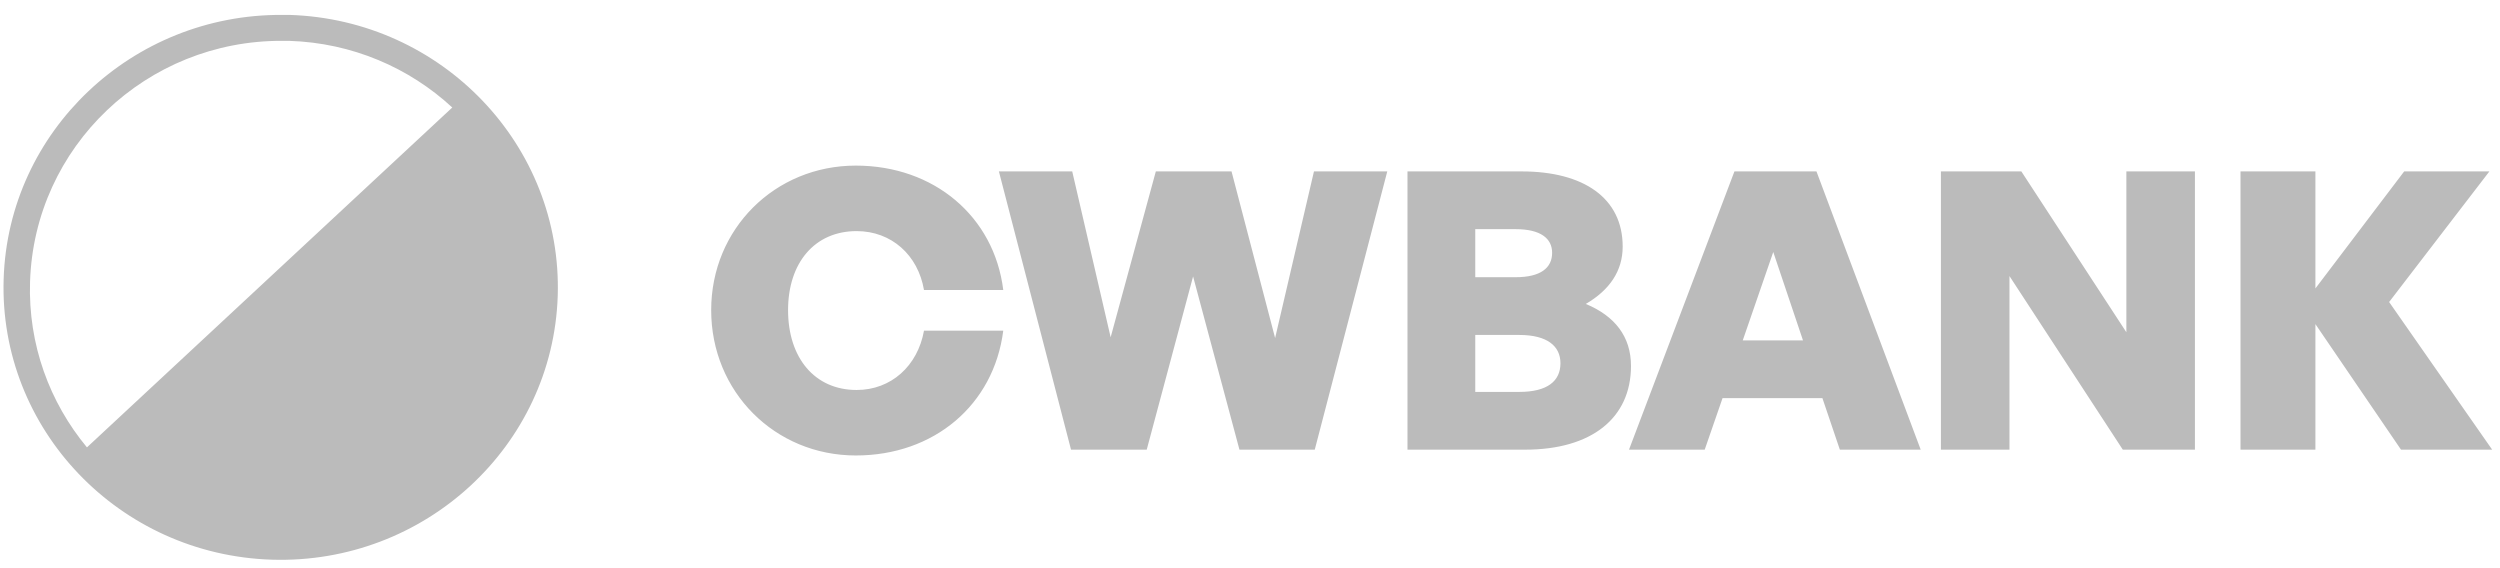 <svg width="154" height="35" viewBox="0 0 154 35" fill="none" xmlns="http://www.w3.org/2000/svg">
<path d="M17.83 0.918C27.242 1.211 34.649 8.974 34.356 18.228C34.057 27.482 26.163 34.765 16.751 34.477C7.335 34.184 -0.073 26.433 0.225 17.179C0.514 8.069 8.16 0.866 17.382 0.918C17.528 0.919 17.683 0.913 17.83 0.918ZM52.72 10.201C57.529 10.201 61.239 13.328 61.801 17.864H56.918C56.552 15.716 54.917 14.236 52.768 14.236C50.181 14.236 48.545 16.193 48.545 19.105C48.545 22.041 50.181 24.023 52.768 24.023C54.892 24.023 56.528 22.543 56.918 20.37H61.801C61.215 24.954 57.529 28.057 52.72 28.057C47.739 28.057 43.809 24.142 43.809 19.105C43.809 14.092 47.739 10.201 52.72 10.201ZM93.732 10.559C97.564 10.559 99.957 12.206 99.957 15.19C99.957 16.694 99.151 17.864 97.686 18.723C99.469 19.463 100.469 20.729 100.469 22.543C100.469 25.765 98.028 27.699 93.951 27.699H86.701V10.559H93.732ZM111.894 10.559L118.315 27.699H113.335L112.26 24.524H106.109L105.01 27.699H100.347L106.841 10.559H111.894ZM124.515 10.559L130.984 20.466V10.559H135.208V27.699H130.765L123.783 17.005V27.699H119.56V10.559H124.515ZM142.629 10.559V17.768L148.097 10.559H153.346L147.17 18.604L153.517 27.699H147.902L142.629 19.965V27.699H138.015V10.559H142.629ZM66.049 10.559L68.416 20.776L71.199 10.559H75.862L78.547 20.823L80.94 10.559H85.456L80.989 27.699H76.35L73.494 17.029L70.638 27.699H65.975L61.532 10.559H66.049ZM17.405 2.516C9.032 2.468 2.113 9.027 1.851 17.36C1.727 21.226 3.06 24.791 5.356 27.558L27.86 6.622C25.216 4.179 21.707 2.639 17.804 2.516C17.671 2.512 17.538 2.517 17.405 2.516ZM93.585 20.633H90.876V24.142H93.585C95.319 24.142 96.124 23.474 96.124 22.376C96.124 21.325 95.319 20.633 93.585 20.633ZM109.233 15.524L107.354 20.967H111.064L109.233 15.524ZM93.365 14.116H90.876V17.076H93.365C94.903 17.076 95.611 16.503 95.611 15.572C95.611 14.689 94.903 14.116 93.365 14.116Z" fill="#BBBBBB"/>
</svg>
